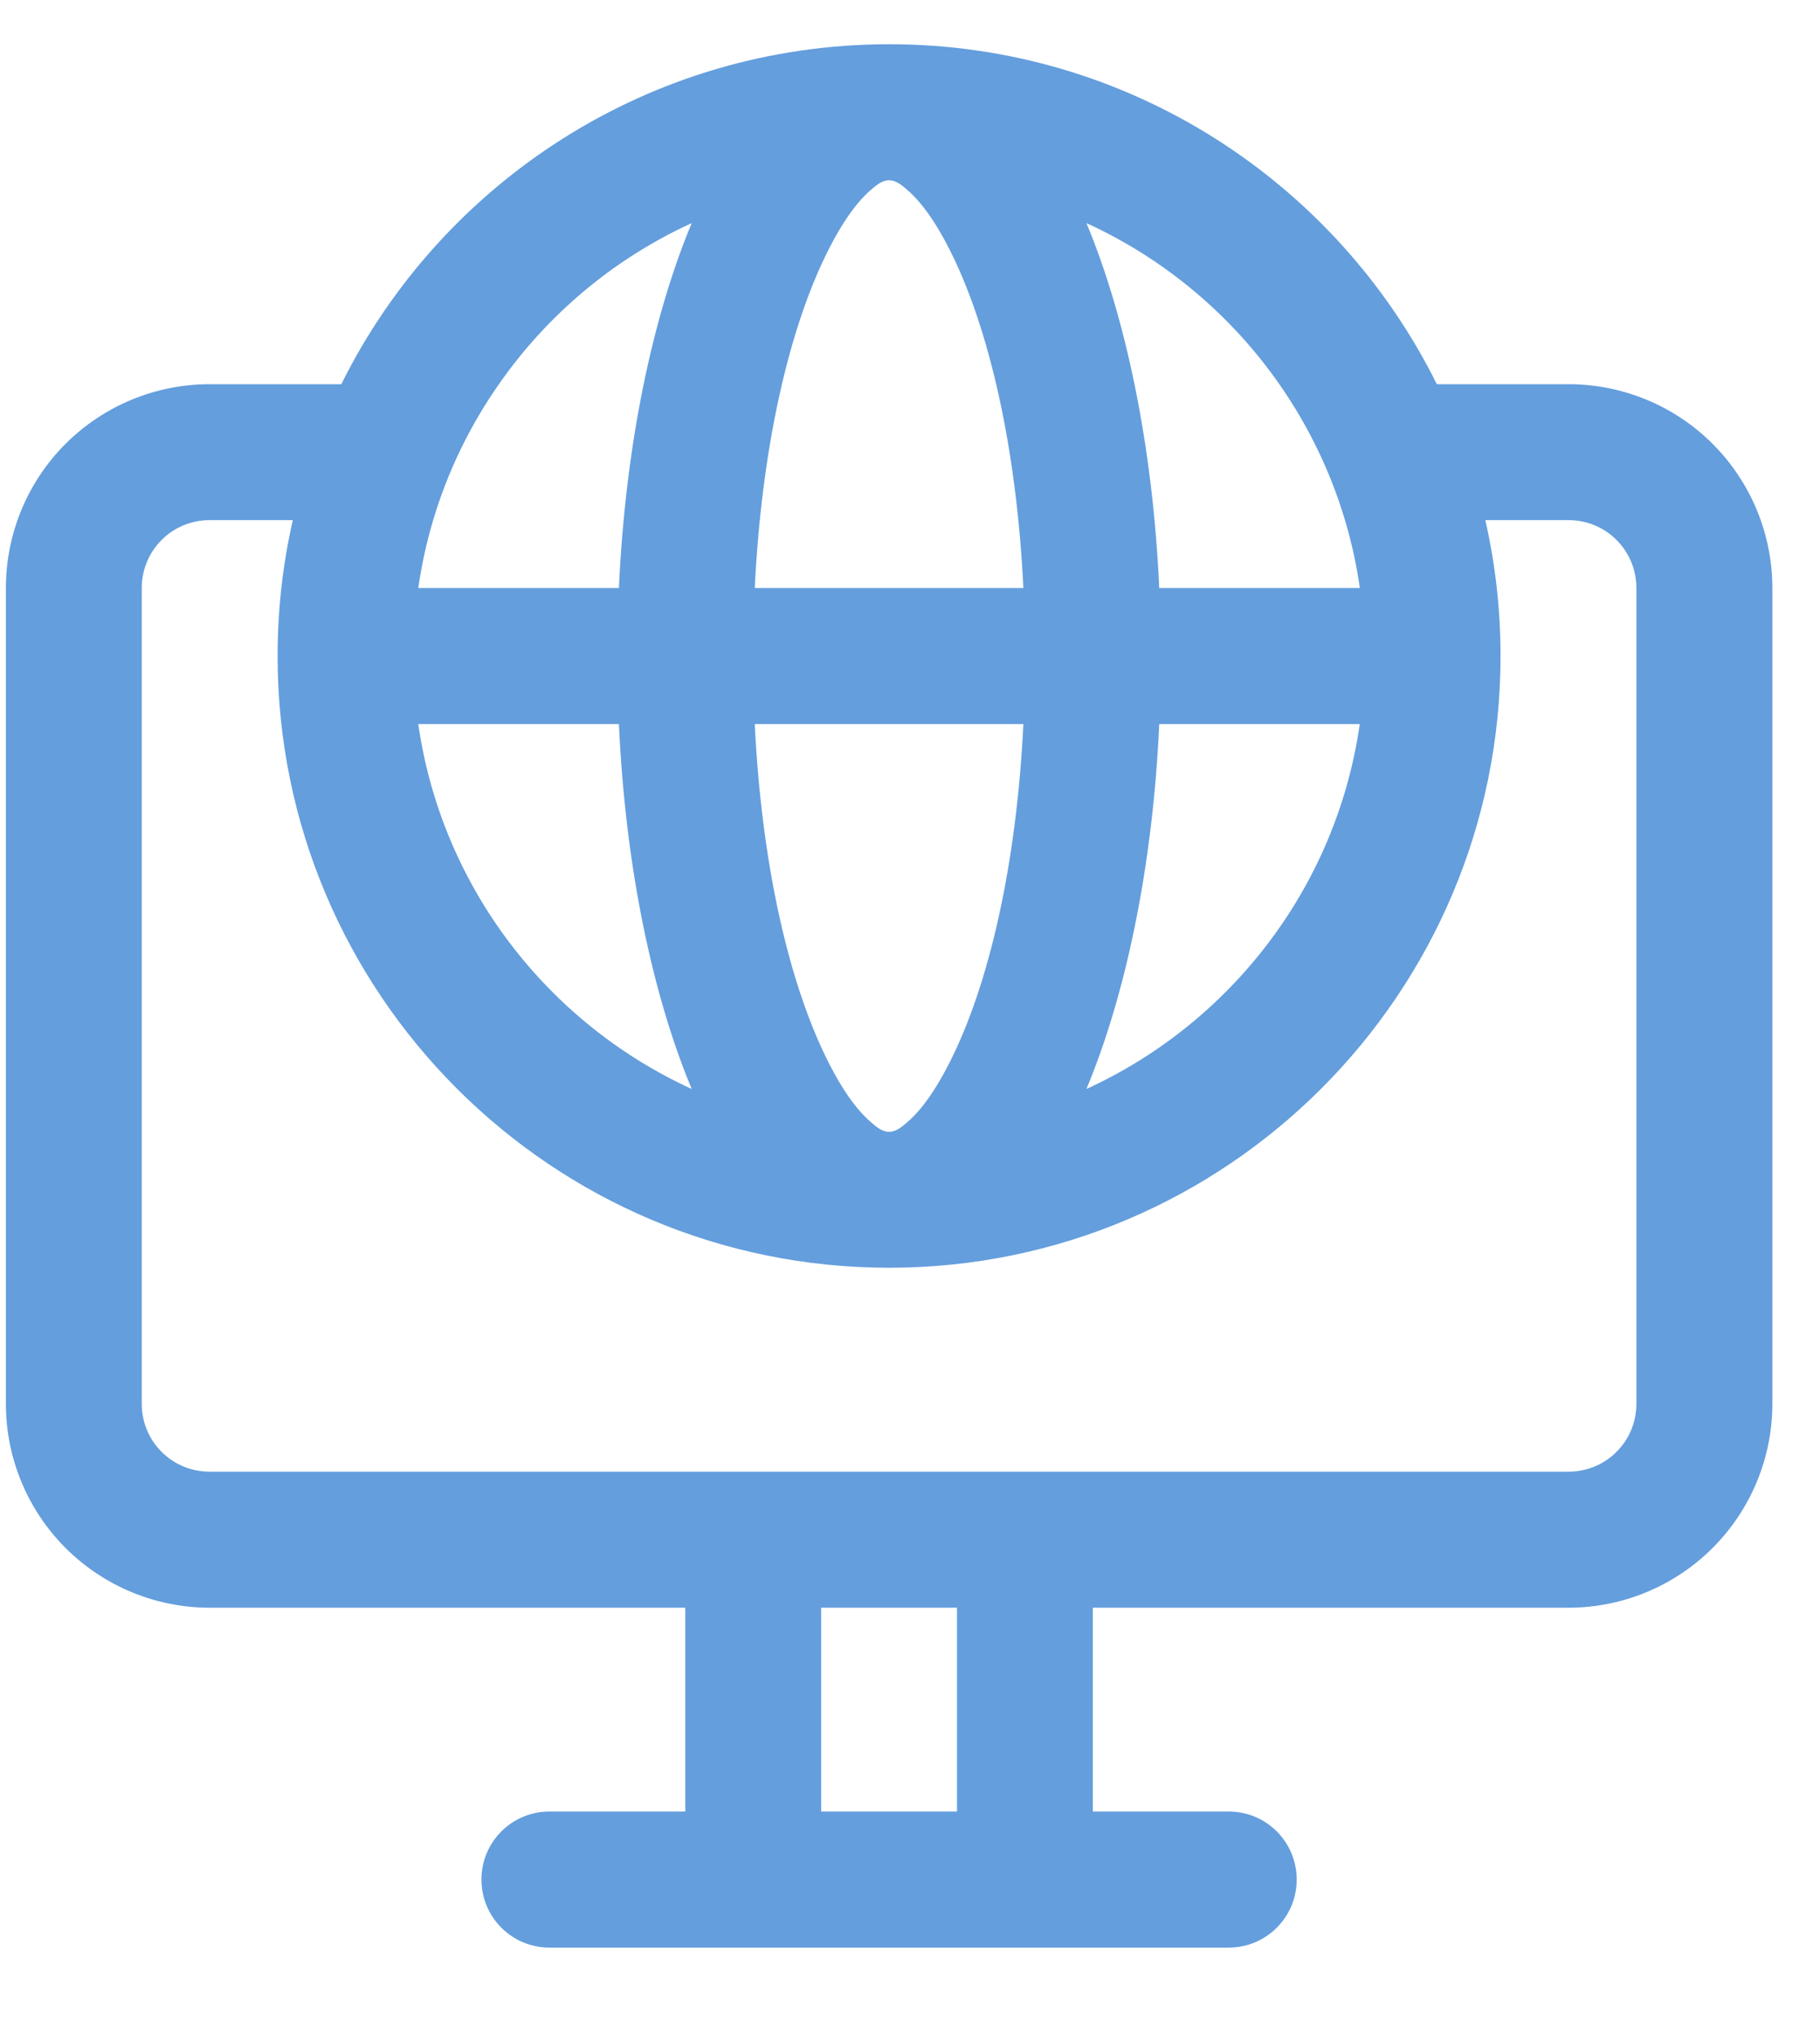 <svg width="17" height="19" viewBox="0 0 17 19" fill="none" xmlns="http://www.w3.org/2000/svg">
<path fill-rule="evenodd" clip-rule="evenodd" d="M13.421 3.587H14.651C15.155 3.587 15.64 3.787 15.997 4.144C16.354 4.501 16.555 4.985 16.555 5.49V13.106C16.555 13.611 16.354 14.095 15.997 14.452C15.64 14.809 15.155 15.01 14.651 15.01H10.208V16.913H11.478C11.828 16.913 12.112 17.197 12.112 17.548C12.112 17.899 11.828 18.183 11.478 18.183H5.131C4.781 18.183 4.497 17.899 4.497 17.548C4.497 17.197 4.781 16.913 5.131 16.913H6.401V15.01H1.958C1.454 15.01 0.969 14.809 0.612 14.452C0.255 14.095 0.055 13.611 0.055 13.106V5.49C0.055 4.985 0.255 4.501 0.612 4.144C0.969 3.787 1.454 3.587 1.958 3.587H3.188C4.122 1.706 6.064 0.413 8.305 0.413C10.546 0.413 12.487 1.706 13.421 3.587ZM2.735 4.856H1.958C1.79 4.856 1.628 4.922 1.51 5.041C1.39 5.16 1.324 5.322 1.324 5.49V13.106C1.324 13.275 1.39 13.436 1.51 13.555C1.628 13.674 1.79 13.74 1.958 13.74H14.651C14.819 13.74 14.981 13.674 15.099 13.555C15.219 13.436 15.285 13.275 15.285 13.106V5.49C15.285 5.322 15.219 5.16 15.099 5.041C14.981 4.922 14.819 4.856 14.651 4.856H13.874C13.967 5.264 14.016 5.689 14.016 6.125C14.016 9.277 11.457 11.836 8.305 11.836C5.152 11.836 2.593 9.277 2.593 6.125C2.593 5.689 2.642 5.264 2.735 4.856ZM11.95 3.587C11.497 2.938 10.875 2.415 10.148 2.083C10.511 2.952 10.767 4.147 10.828 5.49H12.702C12.671 5.273 12.624 5.061 12.563 4.856C12.426 4.397 12.217 3.97 11.95 3.587ZM4.046 4.856C3.985 5.061 3.938 5.273 3.907 5.49H5.781C5.842 4.147 6.098 2.952 6.461 2.083C5.734 2.415 5.112 2.938 4.66 3.587C4.392 3.97 4.183 4.397 4.046 4.856ZM8.939 15.01H7.67V16.913H8.939V15.01ZM7.05 6.76C7.113 8.059 7.367 9.192 7.746 9.933C7.862 10.16 7.986 10.344 8.125 10.468C8.184 10.521 8.239 10.567 8.305 10.567C8.37 10.567 8.425 10.521 8.485 10.468C8.624 10.344 8.747 10.16 8.863 9.933C9.242 9.193 9.496 8.059 9.559 6.76H7.05ZM3.907 6.76C4.125 8.279 5.112 9.55 6.461 10.167C6.098 9.298 5.842 8.103 5.781 6.76H3.907ZM10.148 10.167C11.496 9.55 12.484 8.279 12.701 6.76H10.828C10.767 8.103 10.511 9.298 10.148 10.167ZM9.559 5.49C9.496 4.191 9.242 3.058 8.863 2.317C8.747 2.09 8.623 1.906 8.485 1.782C8.425 1.729 8.37 1.683 8.304 1.683C8.239 1.683 8.184 1.729 8.124 1.782C7.986 1.906 7.862 2.09 7.746 2.317C7.367 3.057 7.113 4.191 7.05 5.49H9.559Z" fill="#649EDD"/>
</svg>
